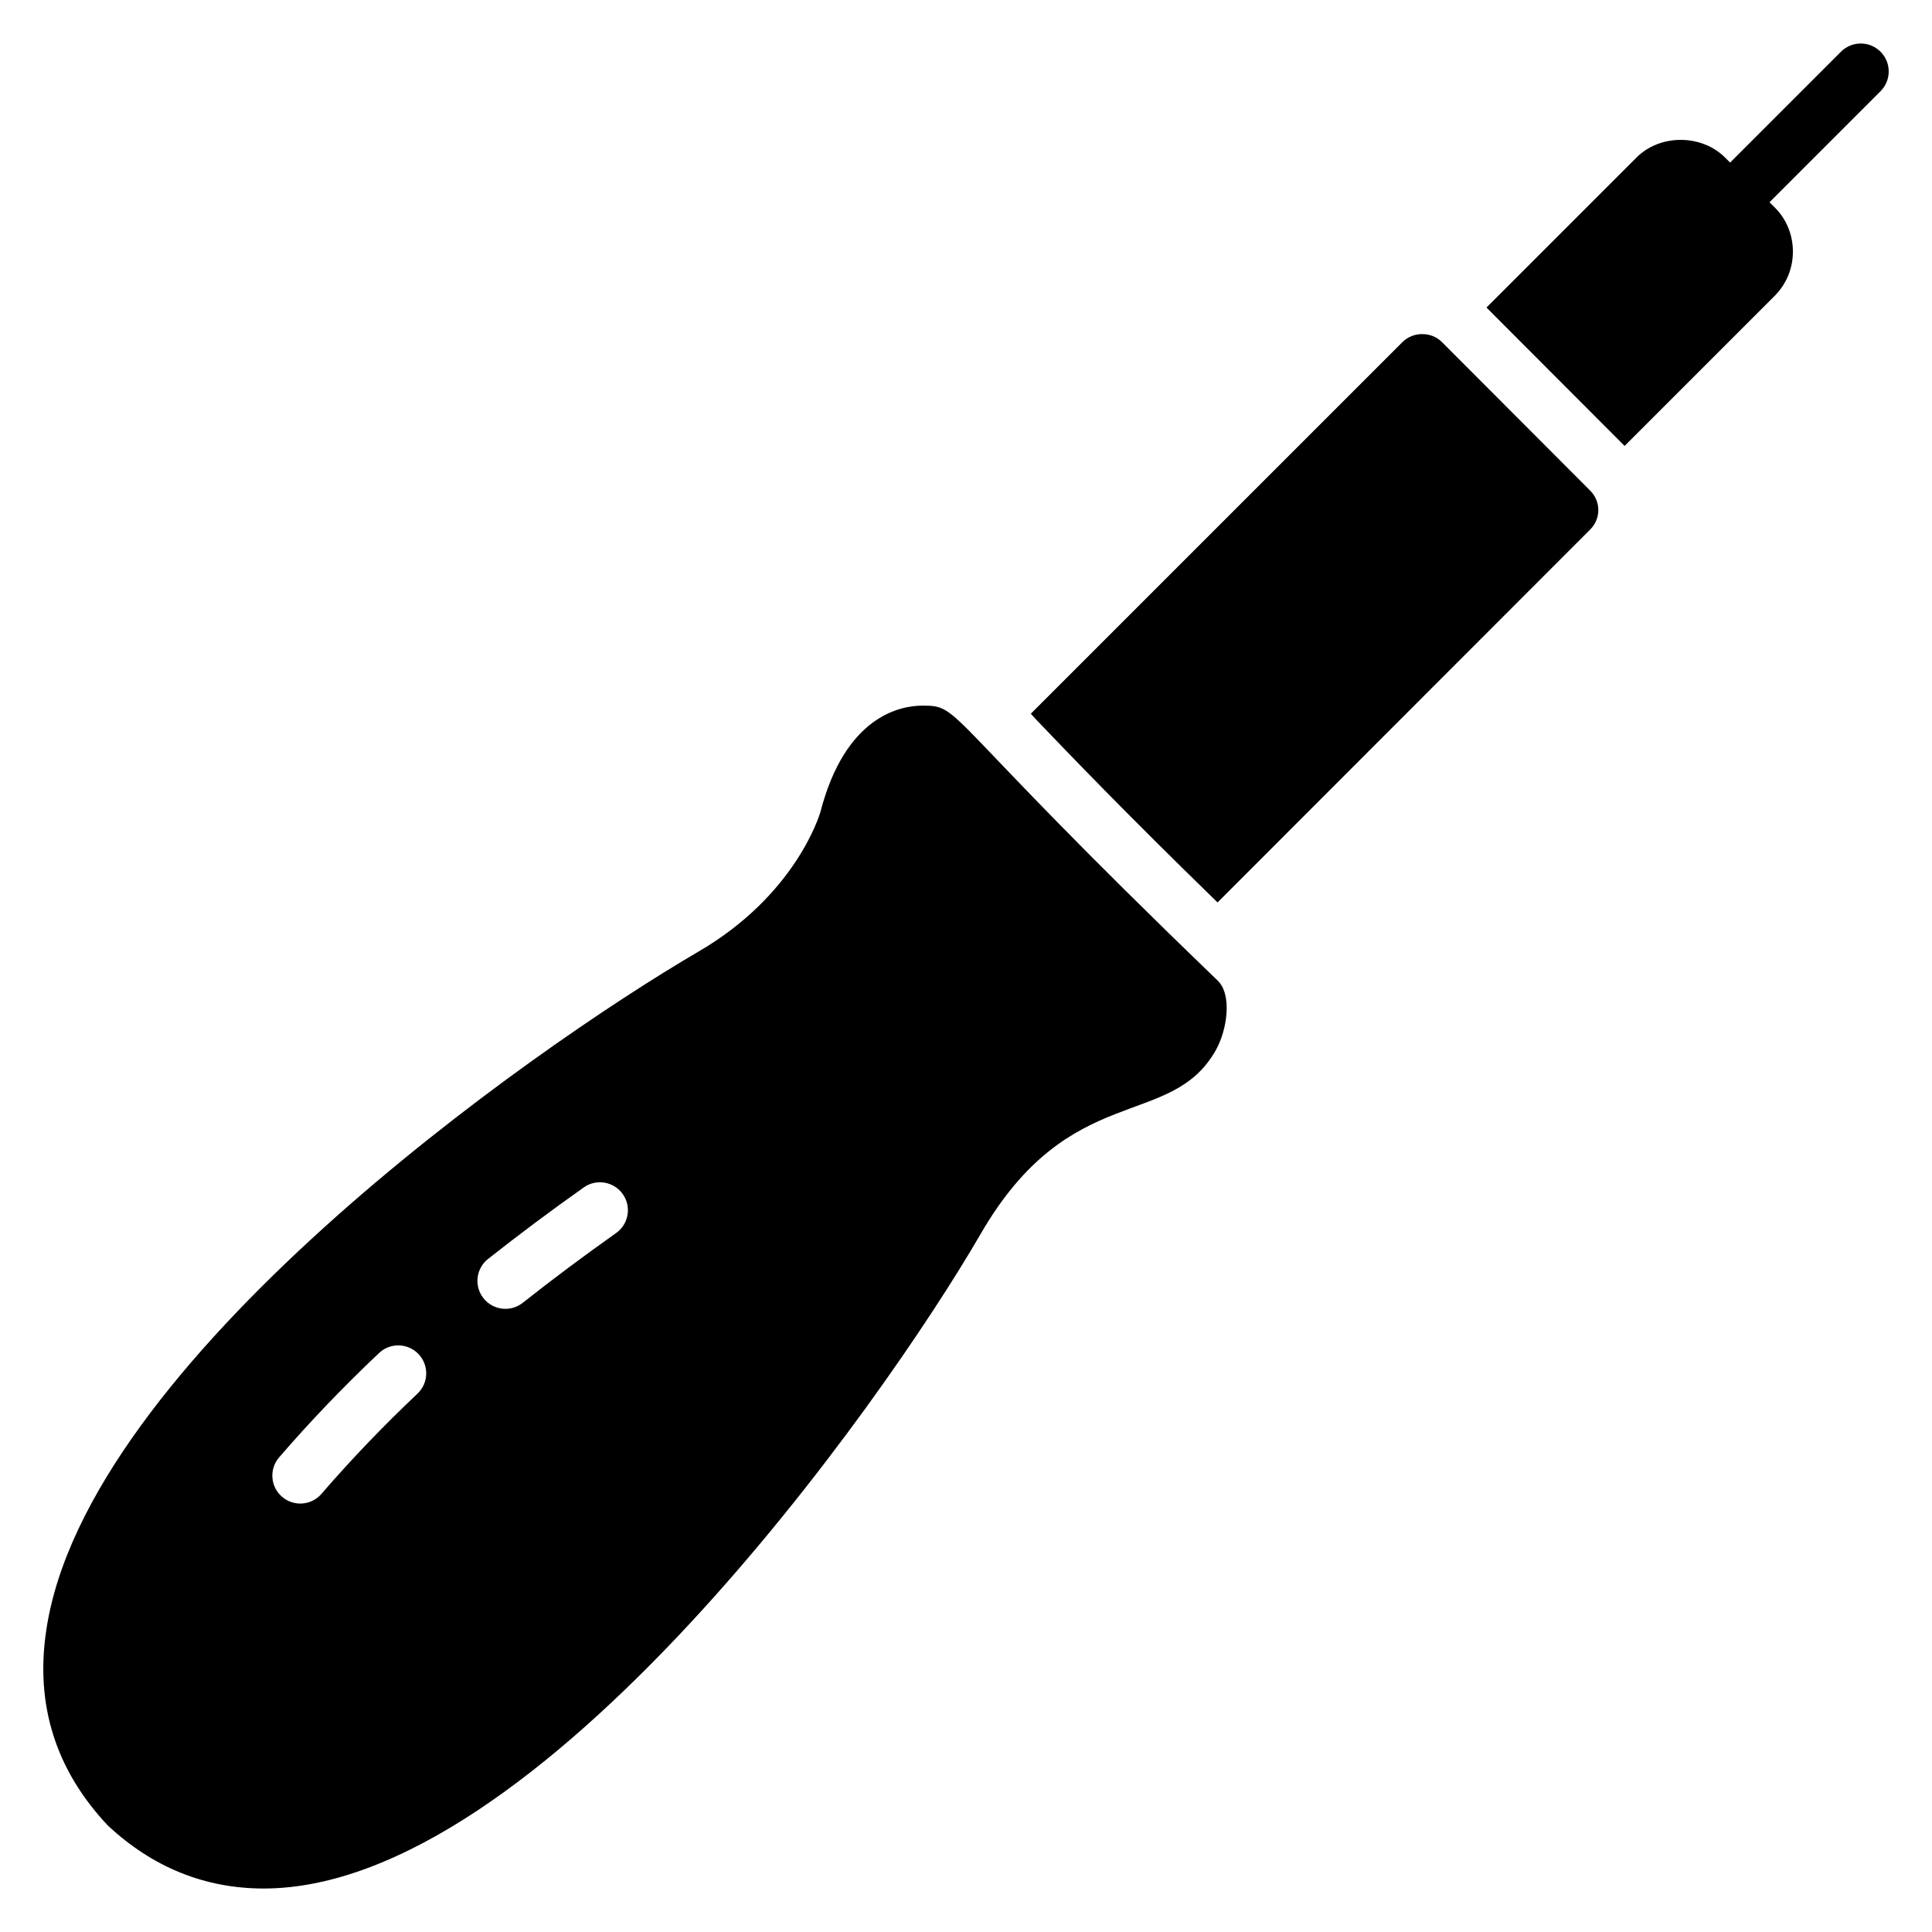<?xml version="1.0" encoding="UTF-8"?>
<!-- Uploaded to: SVG Repo, www.svgrepo.com, Generator: SVG Repo Mixer Tools -->
<svg fill="#000000" width="800px" height="800px" version="1.1" viewBox="144 144 512 512" xmlns="http://www.w3.org/2000/svg">
 <g>
  <path d="m631.88 157.7-29.387 29.387-1.289-1.297c-6.297-6.297-17.336-6.297-23.559 0l-39.711 39.711 36.602 36.676 39.711-39.711c3.188-3.188 4.891-7.336 4.891-11.781 0-4.445-1.703-8.668-4.891-11.781l-1.305-1.312 29.414-29.414c2.894-2.894 2.894-7.582 0-10.477-2.894-2.894-7.582-2.894-10.477 0z"/>
  <path d="m565.35 273.95-39.191-39.266c-1.406-1.406-3.262-2.148-5.262-2.148s-3.852 0.742-5.262 2.148l-98.465 98.461c0.52 0.594 1.113 1.184 1.703 1.852 8.816 9.188 22.82 23.855 47.789 48.16l98.688-98.762c2.961-2.891 2.961-7.559 0-10.445z"/>
  <path d="m388.5 331c-5.926 0-20.523 2.742-27.117 28.301-0.297 0.891-6.594 21.93-32.305 36.898-44.527 26.004-162.55 109.06-172.85 180.04-2.891 19.559 2.519 36.824 16.301 51.492 11.855 11.113 25.781 16.746 41.34 16.746 72.98 0 163.96-128.47 190.04-173.52 23.676-40.875 50.301-27.348 62.309-48.676 3.031-5.391 4.391-14.84 0.371-18.523-73.98-71.227-67.539-72.758-78.086-72.758zm-133.87 182.34c-9.043 8.539-17.605 17.469-25.438 26.551-2.68 3.113-7.367 3.426-10.449 0.77-3.098-2.672-3.445-7.356-0.766-10.453 8.16-9.461 17.074-18.762 26.48-27.641 2.973-2.816 7.664-2.676 10.477 0.301 2.809 2.977 2.672 7.664-0.305 10.473zm52.637-42.566c-8.473 5.992-16.793 12.211-24.738 18.488-3.199 2.527-7.859 2.004-10.406-1.219-2.539-3.207-1.996-7.867 1.215-10.406 8.148-6.438 16.684-12.82 25.375-18.961 3.336-2.363 7.965-1.57 10.324 1.773 2.371 3.34 1.574 7.961-1.77 10.324z"/>
 </g>
</svg>